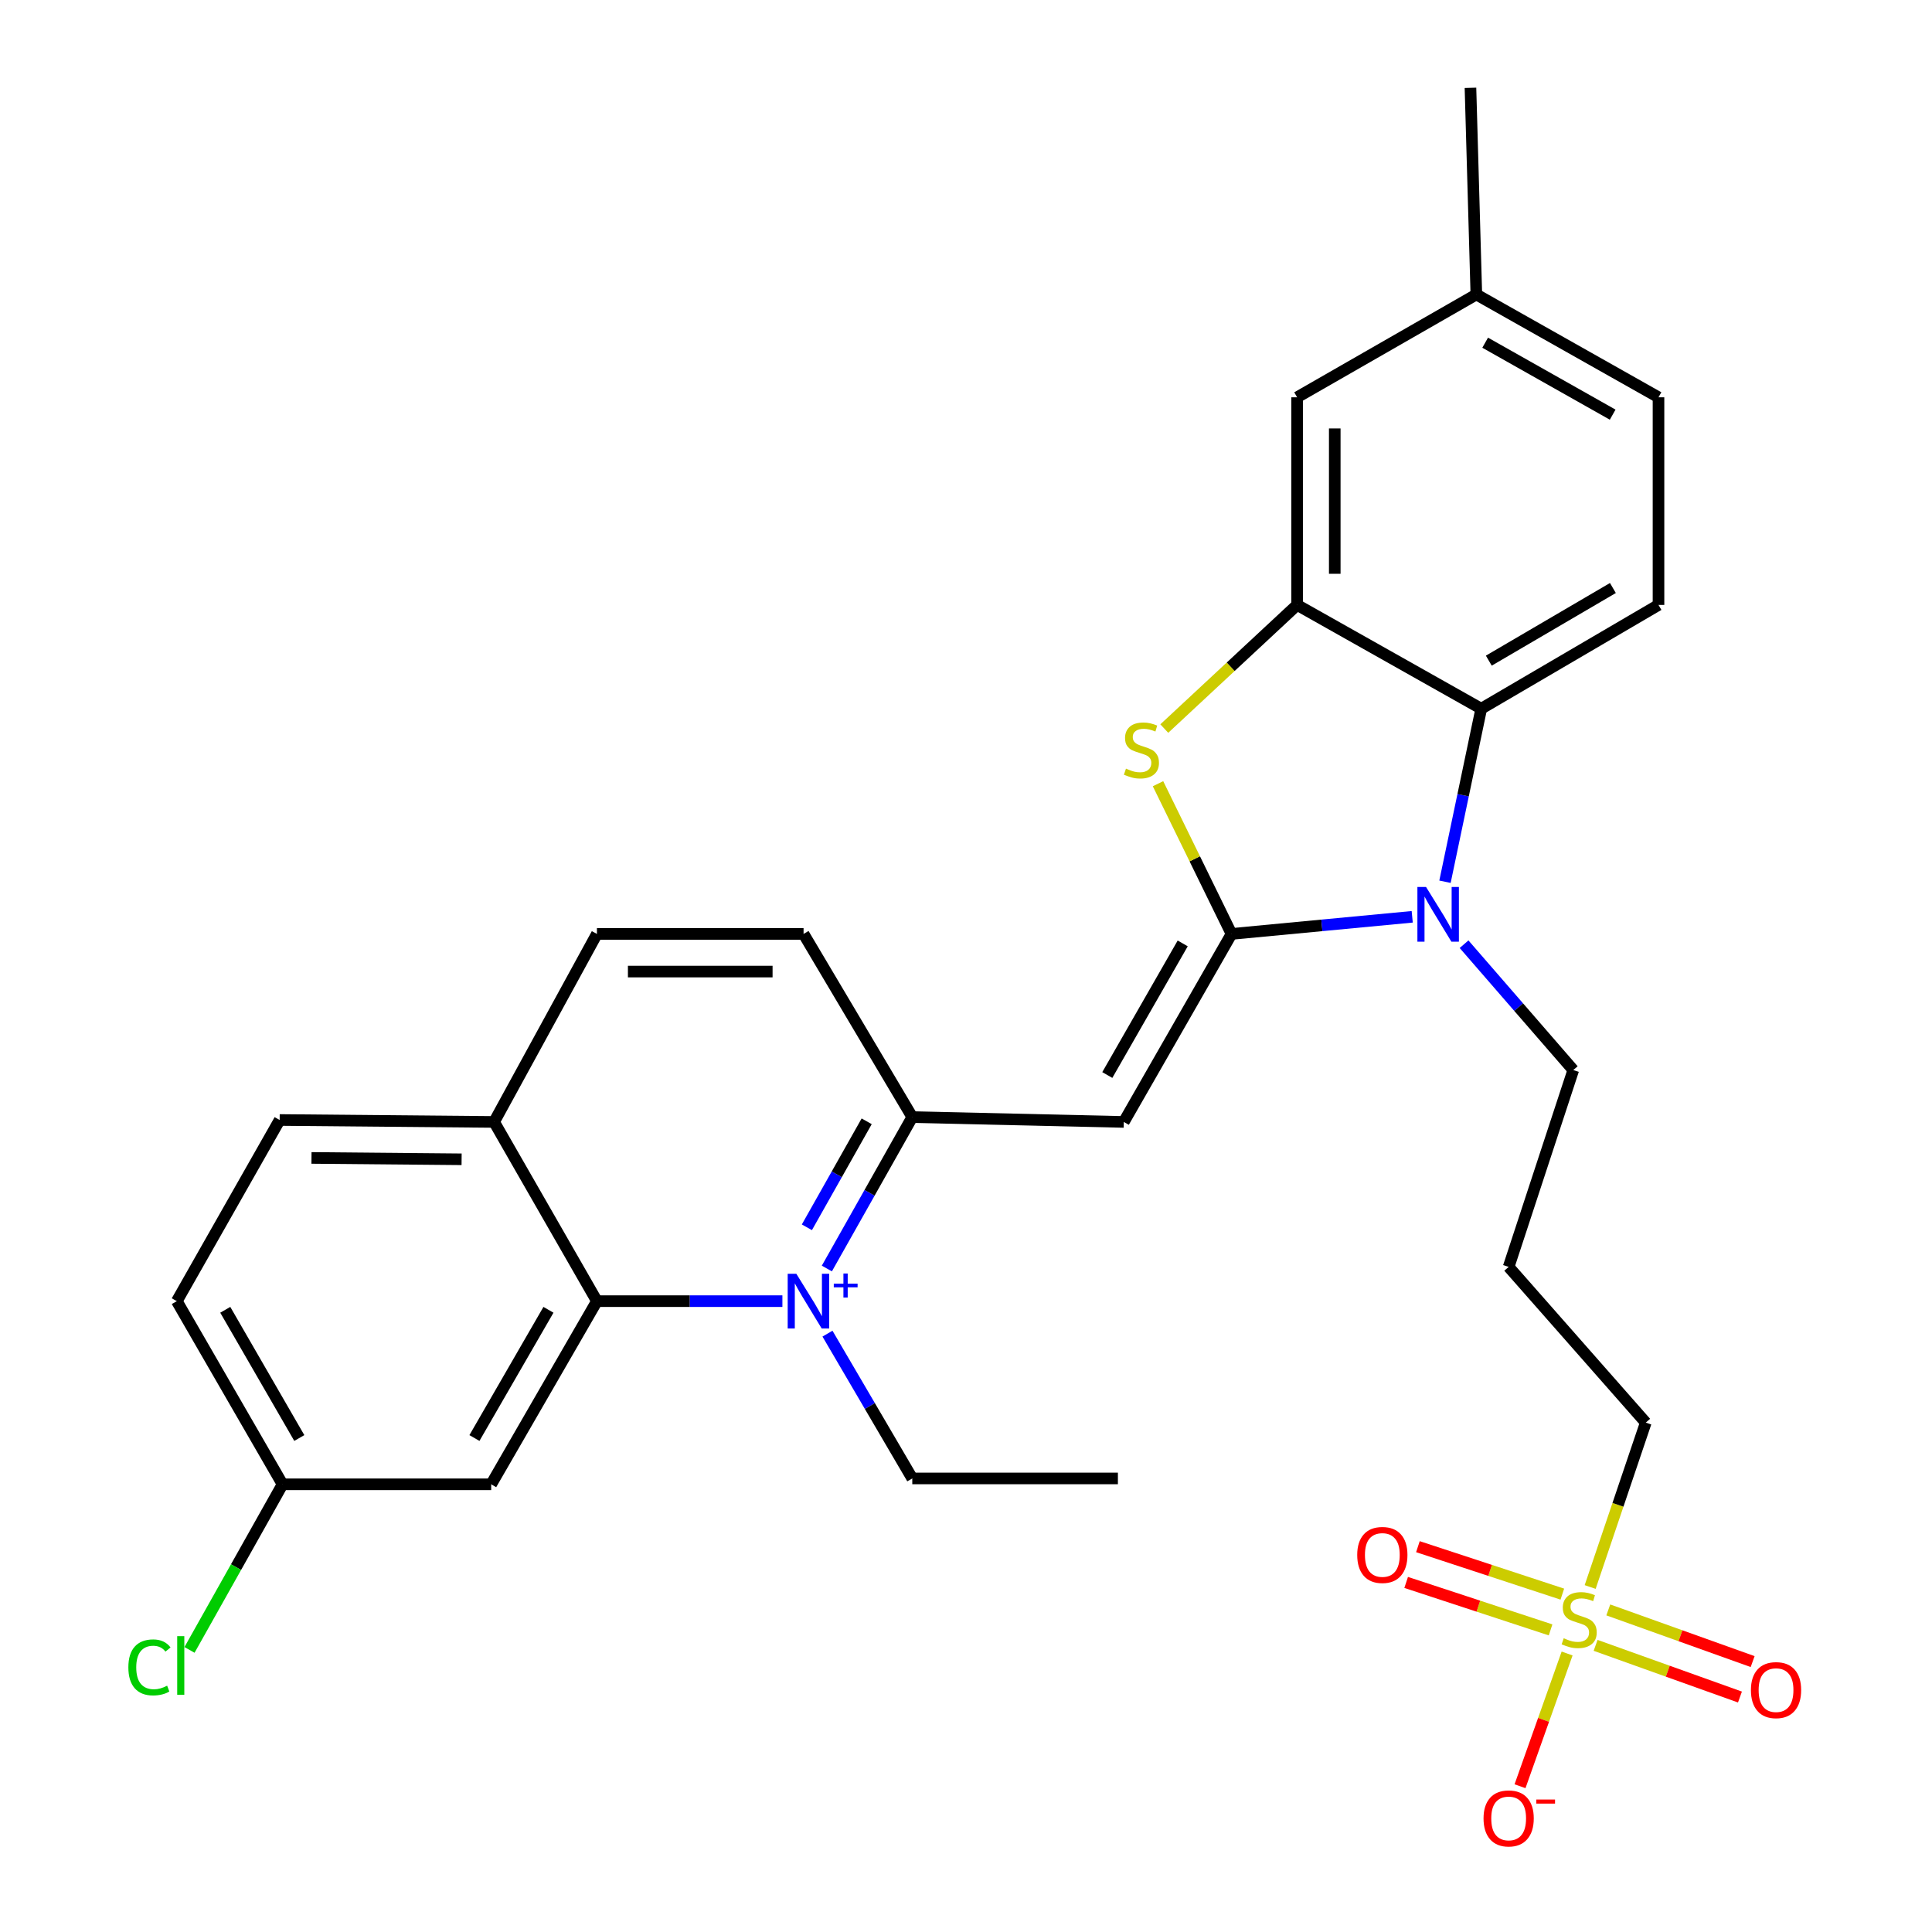 <?xml version='1.0' encoding='iso-8859-1'?>
<svg version='1.1' baseProfile='full'
              xmlns='http://www.w3.org/2000/svg'
                      xmlns:rdkit='http://www.rdkit.org/xml'
                      xmlns:xlink='http://www.w3.org/1999/xlink'
                  xml:space='preserve'
width='1000px' height='1000px' viewBox='0 0 1000 1000'>
<!-- END OF HEADER -->
<rect style='opacity:1.0;fill:#FFFFFF;stroke:none' width='1000' height='1000' x='0' y='0'> </rect>
<path class='bond-1' d='M 637.436,483.398 L 684.198,478.968' style='fill:none;fill-rule:evenodd;stroke:#000000;stroke-width:6px;stroke-linecap:butt;stroke-linejoin:miter;stroke-opacity:1' />
<path class='bond-1' d='M 684.198,478.968 L 730.961,474.538' style='fill:none;fill-rule:evenodd;stroke:#0000FF;stroke-width:6px;stroke-linecap:butt;stroke-linejoin:miter;stroke-opacity:1' />
<path class='bond-2' d='M 637.436,483.398 L 581.677,580.714' style='fill:none;fill-rule:evenodd;stroke:#000000;stroke-width:6px;stroke-linecap:butt;stroke-linejoin:miter;stroke-opacity:1' />
<path class='bond-2' d='M 612.166,488.309 L 573.135,556.43' style='fill:none;fill-rule:evenodd;stroke:#000000;stroke-width:6px;stroke-linecap:butt;stroke-linejoin:miter;stroke-opacity:1' />
<path class='bond-3' d='M 637.436,483.398 L 618.41,444.524' style='fill:none;fill-rule:evenodd;stroke:#000000;stroke-width:6px;stroke-linecap:butt;stroke-linejoin:miter;stroke-opacity:1' />
<path class='bond-3' d='M 618.41,444.524 L 599.383,405.649' style='fill:none;fill-rule:evenodd;stroke:#CCCC00;stroke-width:6px;stroke-linecap:butt;stroke-linejoin:miter;stroke-opacity:1' />
<path class='bond-0' d='M 427.979,656.579 L 450.086,617.391' style='fill:none;fill-rule:evenodd;stroke:#0000FF;stroke-width:6px;stroke-linecap:butt;stroke-linejoin:miter;stroke-opacity:1' />
<path class='bond-0' d='M 450.086,617.391 L 472.194,578.203' style='fill:none;fill-rule:evenodd;stroke:#000000;stroke-width:6px;stroke-linecap:butt;stroke-linejoin:miter;stroke-opacity:1' />
<path class='bond-0' d='M 417.641,635.248 L 433.116,607.817' style='fill:none;fill-rule:evenodd;stroke:#0000FF;stroke-width:6px;stroke-linecap:butt;stroke-linejoin:miter;stroke-opacity:1' />
<path class='bond-0' d='M 433.116,607.817 L 448.591,580.386' style='fill:none;fill-rule:evenodd;stroke:#000000;stroke-width:6px;stroke-linecap:butt;stroke-linejoin:miter;stroke-opacity:1' />
<path class='bond-8' d='M 404.971,673.473 L 356.968,673.473' style='fill:none;fill-rule:evenodd;stroke:#0000FF;stroke-width:6px;stroke-linecap:butt;stroke-linejoin:miter;stroke-opacity:1' />
<path class='bond-8' d='M 356.968,673.473 L 308.965,673.473' style='fill:none;fill-rule:evenodd;stroke:#000000;stroke-width:6px;stroke-linecap:butt;stroke-linejoin:miter;stroke-opacity:1' />
<path class='bond-19' d='M 428.299,690.292 L 450.246,727.764' style='fill:none;fill-rule:evenodd;stroke:#0000FF;stroke-width:6px;stroke-linecap:butt;stroke-linejoin:miter;stroke-opacity:1' />
<path class='bond-19' d='M 450.246,727.764 L 472.194,765.236' style='fill:none;fill-rule:evenodd;stroke:#000000;stroke-width:6px;stroke-linecap:butt;stroke-linejoin:miter;stroke-opacity:1' />
<path class='bond-7' d='M 747.923,456.387 L 757.304,411.606' style='fill:none;fill-rule:evenodd;stroke:#0000FF;stroke-width:6px;stroke-linecap:butt;stroke-linejoin:miter;stroke-opacity:1' />
<path class='bond-7' d='M 757.304,411.606 L 766.686,366.825' style='fill:none;fill-rule:evenodd;stroke:#000000;stroke-width:6px;stroke-linecap:butt;stroke-linejoin:miter;stroke-opacity:1' />
<path class='bond-20' d='M 757.794,488.716 L 786.06,521.287' style='fill:none;fill-rule:evenodd;stroke:#0000FF;stroke-width:6px;stroke-linecap:butt;stroke-linejoin:miter;stroke-opacity:1' />
<path class='bond-20' d='M 786.06,521.287 L 814.326,553.858' style='fill:none;fill-rule:evenodd;stroke:#000000;stroke-width:6px;stroke-linecap:butt;stroke-linejoin:miter;stroke-opacity:1' />
<path class='bond-5' d='M 581.677,580.714 L 472.194,578.203' style='fill:none;fill-rule:evenodd;stroke:#000000;stroke-width:6px;stroke-linecap:butt;stroke-linejoin:miter;stroke-opacity:1' />
<path class='bond-6' d='M 602.635,377.104 L 637.009,345.108' style='fill:none;fill-rule:evenodd;stroke:#CCCC00;stroke-width:6px;stroke-linecap:butt;stroke-linejoin:miter;stroke-opacity:1' />
<path class='bond-6' d='M 637.009,345.108 L 671.383,313.112' style='fill:none;fill-rule:evenodd;stroke:#000000;stroke-width:6px;stroke-linecap:butt;stroke-linejoin:miter;stroke-opacity:1' />
<path class='bond-4' d='M 823.065,821.43 L 837.455,778.887' style='fill:none;fill-rule:evenodd;stroke:#CCCC00;stroke-width:6px;stroke-linecap:butt;stroke-linejoin:miter;stroke-opacity:1' />
<path class='bond-4' d='M 837.455,778.887 L 851.845,736.344' style='fill:none;fill-rule:evenodd;stroke:#000000;stroke-width:6px;stroke-linecap:butt;stroke-linejoin:miter;stroke-opacity:1' />
<path class='bond-10' d='M 811.132,855.849 L 798.946,890.198' style='fill:none;fill-rule:evenodd;stroke:#CCCC00;stroke-width:6px;stroke-linecap:butt;stroke-linejoin:miter;stroke-opacity:1' />
<path class='bond-10' d='M 798.946,890.198 L 786.76,924.548' style='fill:none;fill-rule:evenodd;stroke:#FF0000;stroke-width:6px;stroke-linecap:butt;stroke-linejoin:miter;stroke-opacity:1' />
<path class='bond-12' d='M 808.659,825.119 L 771.284,812.836' style='fill:none;fill-rule:evenodd;stroke:#CCCC00;stroke-width:6px;stroke-linecap:butt;stroke-linejoin:miter;stroke-opacity:1' />
<path class='bond-12' d='M 771.284,812.836 L 733.908,800.554' style='fill:none;fill-rule:evenodd;stroke:#FF0000;stroke-width:6px;stroke-linecap:butt;stroke-linejoin:miter;stroke-opacity:1' />
<path class='bond-12' d='M 802.576,843.63 L 765.201,831.347' style='fill:none;fill-rule:evenodd;stroke:#CCCC00;stroke-width:6px;stroke-linecap:butt;stroke-linejoin:miter;stroke-opacity:1' />
<path class='bond-12' d='M 765.201,831.347 L 727.825,819.065' style='fill:none;fill-rule:evenodd;stroke:#FF0000;stroke-width:6px;stroke-linecap:butt;stroke-linejoin:miter;stroke-opacity:1' />
<path class='bond-13' d='M 825.881,851.631 L 863.239,865.006' style='fill:none;fill-rule:evenodd;stroke:#CCCC00;stroke-width:6px;stroke-linecap:butt;stroke-linejoin:miter;stroke-opacity:1' />
<path class='bond-13' d='M 863.239,865.006 L 900.597,878.381' style='fill:none;fill-rule:evenodd;stroke:#FF0000;stroke-width:6px;stroke-linecap:butt;stroke-linejoin:miter;stroke-opacity:1' />
<path class='bond-13' d='M 832.448,833.286 L 869.807,846.661' style='fill:none;fill-rule:evenodd;stroke:#CCCC00;stroke-width:6px;stroke-linecap:butt;stroke-linejoin:miter;stroke-opacity:1' />
<path class='bond-13' d='M 869.807,846.661 L 907.165,860.036' style='fill:none;fill-rule:evenodd;stroke:#FF0000;stroke-width:6px;stroke-linecap:butt;stroke-linejoin:miter;stroke-opacity:1' />
<path class='bond-16' d='M 472.194,578.203 L 415.926,483.398' style='fill:none;fill-rule:evenodd;stroke:#000000;stroke-width:6px;stroke-linecap:butt;stroke-linejoin:miter;stroke-opacity:1' />
<path class='bond-14' d='M 671.383,313.112 L 671.383,205.642' style='fill:none;fill-rule:evenodd;stroke:#000000;stroke-width:6px;stroke-linecap:butt;stroke-linejoin:miter;stroke-opacity:1' />
<path class='bond-14' d='M 690.868,296.991 L 690.868,221.762' style='fill:none;fill-rule:evenodd;stroke:#000000;stroke-width:6px;stroke-linecap:butt;stroke-linejoin:miter;stroke-opacity:1' />
<path class='bond-30' d='M 671.383,313.112 L 766.686,366.825' style='fill:none;fill-rule:evenodd;stroke:#000000;stroke-width:6px;stroke-linecap:butt;stroke-linejoin:miter;stroke-opacity:1' />
<path class='bond-11' d='M 766.686,366.825 L 858.438,313.112' style='fill:none;fill-rule:evenodd;stroke:#000000;stroke-width:6px;stroke-linecap:butt;stroke-linejoin:miter;stroke-opacity:1' />
<path class='bond-11' d='M 770.605,341.952 L 834.831,304.353' style='fill:none;fill-rule:evenodd;stroke:#000000;stroke-width:6px;stroke-linecap:butt;stroke-linejoin:miter;stroke-opacity:1' />
<path class='bond-9' d='M 308.965,673.473 L 254.234,768.278' style='fill:none;fill-rule:evenodd;stroke:#000000;stroke-width:6px;stroke-linecap:butt;stroke-linejoin:miter;stroke-opacity:1' />
<path class='bond-9' d='M 283.88,677.952 L 245.569,744.315' style='fill:none;fill-rule:evenodd;stroke:#000000;stroke-width:6px;stroke-linecap:butt;stroke-linejoin:miter;stroke-opacity:1' />
<path class='bond-32' d='M 308.965,673.473 L 255.75,580.714' style='fill:none;fill-rule:evenodd;stroke:#000000;stroke-width:6px;stroke-linecap:butt;stroke-linejoin:miter;stroke-opacity:1' />
<path class='bond-21' d='M 254.234,768.278 L 146.255,768.278' style='fill:none;fill-rule:evenodd;stroke:#000000;stroke-width:6px;stroke-linecap:butt;stroke-linejoin:miter;stroke-opacity:1' />
<path class='bond-24' d='M 858.438,313.112 L 858.438,205.642' style='fill:none;fill-rule:evenodd;stroke:#000000;stroke-width:6px;stroke-linecap:butt;stroke-linejoin:miter;stroke-opacity:1' />
<path class='bond-25' d='M 671.383,205.642 L 764.153,152.426' style='fill:none;fill-rule:evenodd;stroke:#000000;stroke-width:6px;stroke-linecap:butt;stroke-linejoin:miter;stroke-opacity:1' />
<path class='bond-15' d='M 255.75,580.714 L 308.965,483.398' style='fill:none;fill-rule:evenodd;stroke:#000000;stroke-width:6px;stroke-linecap:butt;stroke-linejoin:miter;stroke-opacity:1' />
<path class='bond-22' d='M 255.75,580.714 L 144.751,579.708' style='fill:none;fill-rule:evenodd;stroke:#000000;stroke-width:6px;stroke-linecap:butt;stroke-linejoin:miter;stroke-opacity:1' />
<path class='bond-22' d='M 238.923,600.047 L 161.224,599.343' style='fill:none;fill-rule:evenodd;stroke:#000000;stroke-width:6px;stroke-linecap:butt;stroke-linejoin:miter;stroke-opacity:1' />
<path class='bond-17' d='M 415.926,483.398 L 308.965,483.398' style='fill:none;fill-rule:evenodd;stroke:#000000;stroke-width:6px;stroke-linecap:butt;stroke-linejoin:miter;stroke-opacity:1' />
<path class='bond-17' d='M 399.882,502.883 L 325.009,502.883' style='fill:none;fill-rule:evenodd;stroke:#000000;stroke-width:6px;stroke-linecap:butt;stroke-linejoin:miter;stroke-opacity:1' />
<path class='bond-18' d='M 851.845,736.344 L 780.877,655.742' style='fill:none;fill-rule:evenodd;stroke:#000000;stroke-width:6px;stroke-linecap:butt;stroke-linejoin:miter;stroke-opacity:1' />
<path class='bond-29' d='M 472.194,765.236 L 578.624,765.236' style='fill:none;fill-rule:evenodd;stroke:#000000;stroke-width:6px;stroke-linecap:butt;stroke-linejoin:miter;stroke-opacity:1' />
<path class='bond-23' d='M 814.326,553.858 L 780.877,655.742' style='fill:none;fill-rule:evenodd;stroke:#000000;stroke-width:6px;stroke-linecap:butt;stroke-linejoin:miter;stroke-opacity:1' />
<path class='bond-27' d='M 146.255,768.278 L 122.172,811.136' style='fill:none;fill-rule:evenodd;stroke:#000000;stroke-width:6px;stroke-linecap:butt;stroke-linejoin:miter;stroke-opacity:1' />
<path class='bond-27' d='M 122.172,811.136 L 98.089,853.994' style='fill:none;fill-rule:evenodd;stroke:#00CC00;stroke-width:6px;stroke-linecap:butt;stroke-linejoin:miter;stroke-opacity:1' />
<path class='bond-33' d='M 146.255,768.278 L 91.514,673.473' style='fill:none;fill-rule:evenodd;stroke:#000000;stroke-width:6px;stroke-linecap:butt;stroke-linejoin:miter;stroke-opacity:1' />
<path class='bond-33' d='M 154.918,744.314 L 116.599,677.951' style='fill:none;fill-rule:evenodd;stroke:#000000;stroke-width:6px;stroke-linecap:butt;stroke-linejoin:miter;stroke-opacity:1' />
<path class='bond-26' d='M 144.751,579.708 L 91.514,673.473' style='fill:none;fill-rule:evenodd;stroke:#000000;stroke-width:6px;stroke-linecap:butt;stroke-linejoin:miter;stroke-opacity:1' />
<path class='bond-31' d='M 858.438,205.642 L 764.153,152.426' style='fill:none;fill-rule:evenodd;stroke:#000000;stroke-width:6px;stroke-linecap:butt;stroke-linejoin:miter;stroke-opacity:1' />
<path class='bond-31' d='M 834.718,214.628 L 768.718,177.377' style='fill:none;fill-rule:evenodd;stroke:#000000;stroke-width:6px;stroke-linecap:butt;stroke-linejoin:miter;stroke-opacity:1' />
<path class='bond-28' d='M 764.153,152.426 L 761.111,45.455' style='fill:none;fill-rule:evenodd;stroke:#000000;stroke-width:6px;stroke-linecap:butt;stroke-linejoin:miter;stroke-opacity:1' />
<path  class='atom-1' d='M 412.188 659.313
L 421.468 674.313
Q 422.388 675.793, 423.868 678.473
Q 425.348 681.153, 425.428 681.313
L 425.428 659.313
L 429.188 659.313
L 429.188 687.633
L 425.308 687.633
L 415.348 671.233
Q 414.188 669.313, 412.948 667.113
Q 411.748 664.913, 411.388 664.233
L 411.388 687.633
L 407.708 687.633
L 407.708 659.313
L 412.188 659.313
' fill='#0000FF'/>
<path  class='atom-1' d='M 431.564 664.418
L 436.554 664.418
L 436.554 659.164
L 438.771 659.164
L 438.771 664.418
L 443.893 664.418
L 443.893 666.319
L 438.771 666.319
L 438.771 671.599
L 436.554 671.599
L 436.554 666.319
L 431.564 666.319
L 431.564 664.418
' fill='#0000FF'/>
<path  class='atom-2' d='M 738.126 459.106
L 747.406 474.106
Q 748.326 475.586, 749.806 478.266
Q 751.286 480.946, 751.366 481.106
L 751.366 459.106
L 755.126 459.106
L 755.126 487.426
L 751.246 487.426
L 741.286 471.026
Q 740.126 469.106, 738.886 466.906
Q 737.686 464.706, 737.326 464.026
L 737.326 487.426
L 733.646 487.426
L 733.646 459.106
L 738.126 459.106
' fill='#0000FF'/>
<path  class='atom-4' d='M 582.802 397.837
Q 583.122 397.957, 584.442 398.517
Q 585.762 399.077, 587.202 399.437
Q 588.682 399.757, 590.122 399.757
Q 592.802 399.757, 594.362 398.477
Q 595.922 397.157, 595.922 394.877
Q 595.922 393.317, 595.122 392.357
Q 594.362 391.397, 593.162 390.877
Q 591.962 390.357, 589.962 389.757
Q 587.442 388.997, 585.922 388.277
Q 584.442 387.557, 583.362 386.037
Q 582.322 384.517, 582.322 381.957
Q 582.322 378.397, 584.722 376.197
Q 587.162 373.997, 591.962 373.997
Q 595.242 373.997, 598.962 375.557
L 598.042 378.637
Q 594.642 377.237, 592.082 377.237
Q 589.322 377.237, 587.802 378.397
Q 586.282 379.517, 586.322 381.477
Q 586.322 382.997, 587.082 383.917
Q 587.882 384.837, 589.002 385.357
Q 590.162 385.877, 592.082 386.477
Q 594.642 387.277, 596.162 388.077
Q 597.682 388.877, 598.762 390.517
Q 599.882 392.117, 599.882 394.877
Q 599.882 398.797, 597.242 400.917
Q 594.642 402.997, 590.282 402.997
Q 587.762 402.997, 585.842 402.437
Q 583.962 401.917, 581.722 400.997
L 582.802 397.837
' fill='#CCCC00'/>
<path  class='atom-5' d='M 809.379 847.959
Q 809.699 848.079, 811.019 848.639
Q 812.339 849.199, 813.779 849.559
Q 815.259 849.879, 816.699 849.879
Q 819.379 849.879, 820.939 848.599
Q 822.499 847.279, 822.499 844.999
Q 822.499 843.439, 821.699 842.479
Q 820.939 841.519, 819.739 840.999
Q 818.539 840.479, 816.539 839.879
Q 814.019 839.119, 812.499 838.399
Q 811.019 837.679, 809.939 836.159
Q 808.899 834.639, 808.899 832.079
Q 808.899 828.519, 811.299 826.319
Q 813.739 824.119, 818.539 824.119
Q 821.819 824.119, 825.539 825.679
L 824.619 828.759
Q 821.219 827.359, 818.659 827.359
Q 815.899 827.359, 814.379 828.519
Q 812.859 829.639, 812.899 831.599
Q 812.899 833.119, 813.659 834.039
Q 814.459 834.959, 815.579 835.479
Q 816.739 835.999, 818.659 836.599
Q 821.219 837.399, 822.739 838.199
Q 824.259 838.999, 825.339 840.639
Q 826.459 842.239, 826.459 844.999
Q 826.459 848.919, 823.819 851.039
Q 821.219 853.119, 816.859 853.119
Q 814.339 853.119, 812.419 852.559
Q 810.539 852.039, 808.299 851.119
L 809.379 847.959
' fill='#CCCC00'/>
<path  class='atom-11' d='M 767.877 941.21
Q 767.877 934.41, 771.237 930.61
Q 774.597 926.81, 780.877 926.81
Q 787.157 926.81, 790.517 930.61
Q 793.877 934.41, 793.877 941.21
Q 793.877 948.09, 790.477 952.01
Q 787.077 955.89, 780.877 955.89
Q 774.637 955.89, 771.237 952.01
Q 767.877 948.13, 767.877 941.21
M 780.877 952.69
Q 785.197 952.69, 787.517 949.81
Q 789.877 946.89, 789.877 941.21
Q 789.877 935.65, 787.517 932.85
Q 785.197 930.01, 780.877 930.01
Q 776.557 930.01, 774.197 932.81
Q 771.877 935.61, 771.877 941.21
Q 771.877 946.93, 774.197 949.81
Q 776.557 952.69, 780.877 952.69
' fill='#FF0000'/>
<path  class='atom-11' d='M 795.197 931.433
L 804.886 931.433
L 804.886 933.545
L 795.197 933.545
L 795.197 931.433
' fill='#FF0000'/>
<path  class='atom-13' d='M 702.495 804.838
Q 702.495 798.038, 705.855 794.238
Q 709.215 790.438, 715.495 790.438
Q 721.775 790.438, 725.135 794.238
Q 728.495 798.038, 728.495 804.838
Q 728.495 811.718, 725.095 815.638
Q 721.695 819.518, 715.495 819.518
Q 709.255 819.518, 705.855 815.638
Q 702.495 811.758, 702.495 804.838
M 715.495 816.318
Q 719.815 816.318, 722.135 813.438
Q 724.495 810.518, 724.495 804.838
Q 724.495 799.278, 722.135 796.478
Q 719.815 793.638, 715.495 793.638
Q 711.175 793.638, 708.815 796.438
Q 706.495 799.238, 706.495 804.838
Q 706.495 810.558, 708.815 813.438
Q 711.175 816.318, 715.495 816.318
' fill='#FF0000'/>
<path  class='atom-14' d='M 906.274 874.799
Q 906.274 867.999, 909.634 864.199
Q 912.994 860.399, 919.274 860.399
Q 925.554 860.399, 928.914 864.199
Q 932.274 867.999, 932.274 874.799
Q 932.274 881.679, 928.874 885.599
Q 925.474 889.479, 919.274 889.479
Q 913.034 889.479, 909.634 885.599
Q 906.274 881.719, 906.274 874.799
M 919.274 886.279
Q 923.594 886.279, 925.914 883.399
Q 928.274 880.479, 928.274 874.799
Q 928.274 869.239, 925.914 866.439
Q 923.594 863.599, 919.274 863.599
Q 914.954 863.599, 912.594 866.399
Q 910.274 869.199, 910.274 874.799
Q 910.274 880.519, 912.594 883.399
Q 914.954 886.279, 919.274 886.279
' fill='#FF0000'/>
<path  class='atom-28' d='M 66.44 863.034
Q 66.44 855.994, 69.72 852.314
Q 73.04 848.594, 79.32 848.594
Q 85.16 848.594, 88.28 852.714
L 85.64 854.874
Q 83.36 851.874, 79.32 851.874
Q 75.04 851.874, 72.76 854.754
Q 70.52 857.594, 70.52 863.034
Q 70.52 868.634, 72.84 871.514
Q 75.2 874.394, 79.76 874.394
Q 82.88 874.394, 86.52 872.514
L 87.64 875.514
Q 86.16 876.474, 83.92 877.034
Q 81.68 877.594, 79.2 877.594
Q 73.04 877.594, 69.72 873.834
Q 66.44 870.074, 66.44 863.034
' fill='#00CC00'/>
<path  class='atom-28' d='M 91.72 846.874
L 95.4 846.874
L 95.4 877.234
L 91.72 877.234
L 91.72 846.874
' fill='#00CC00'/>
</svg>

